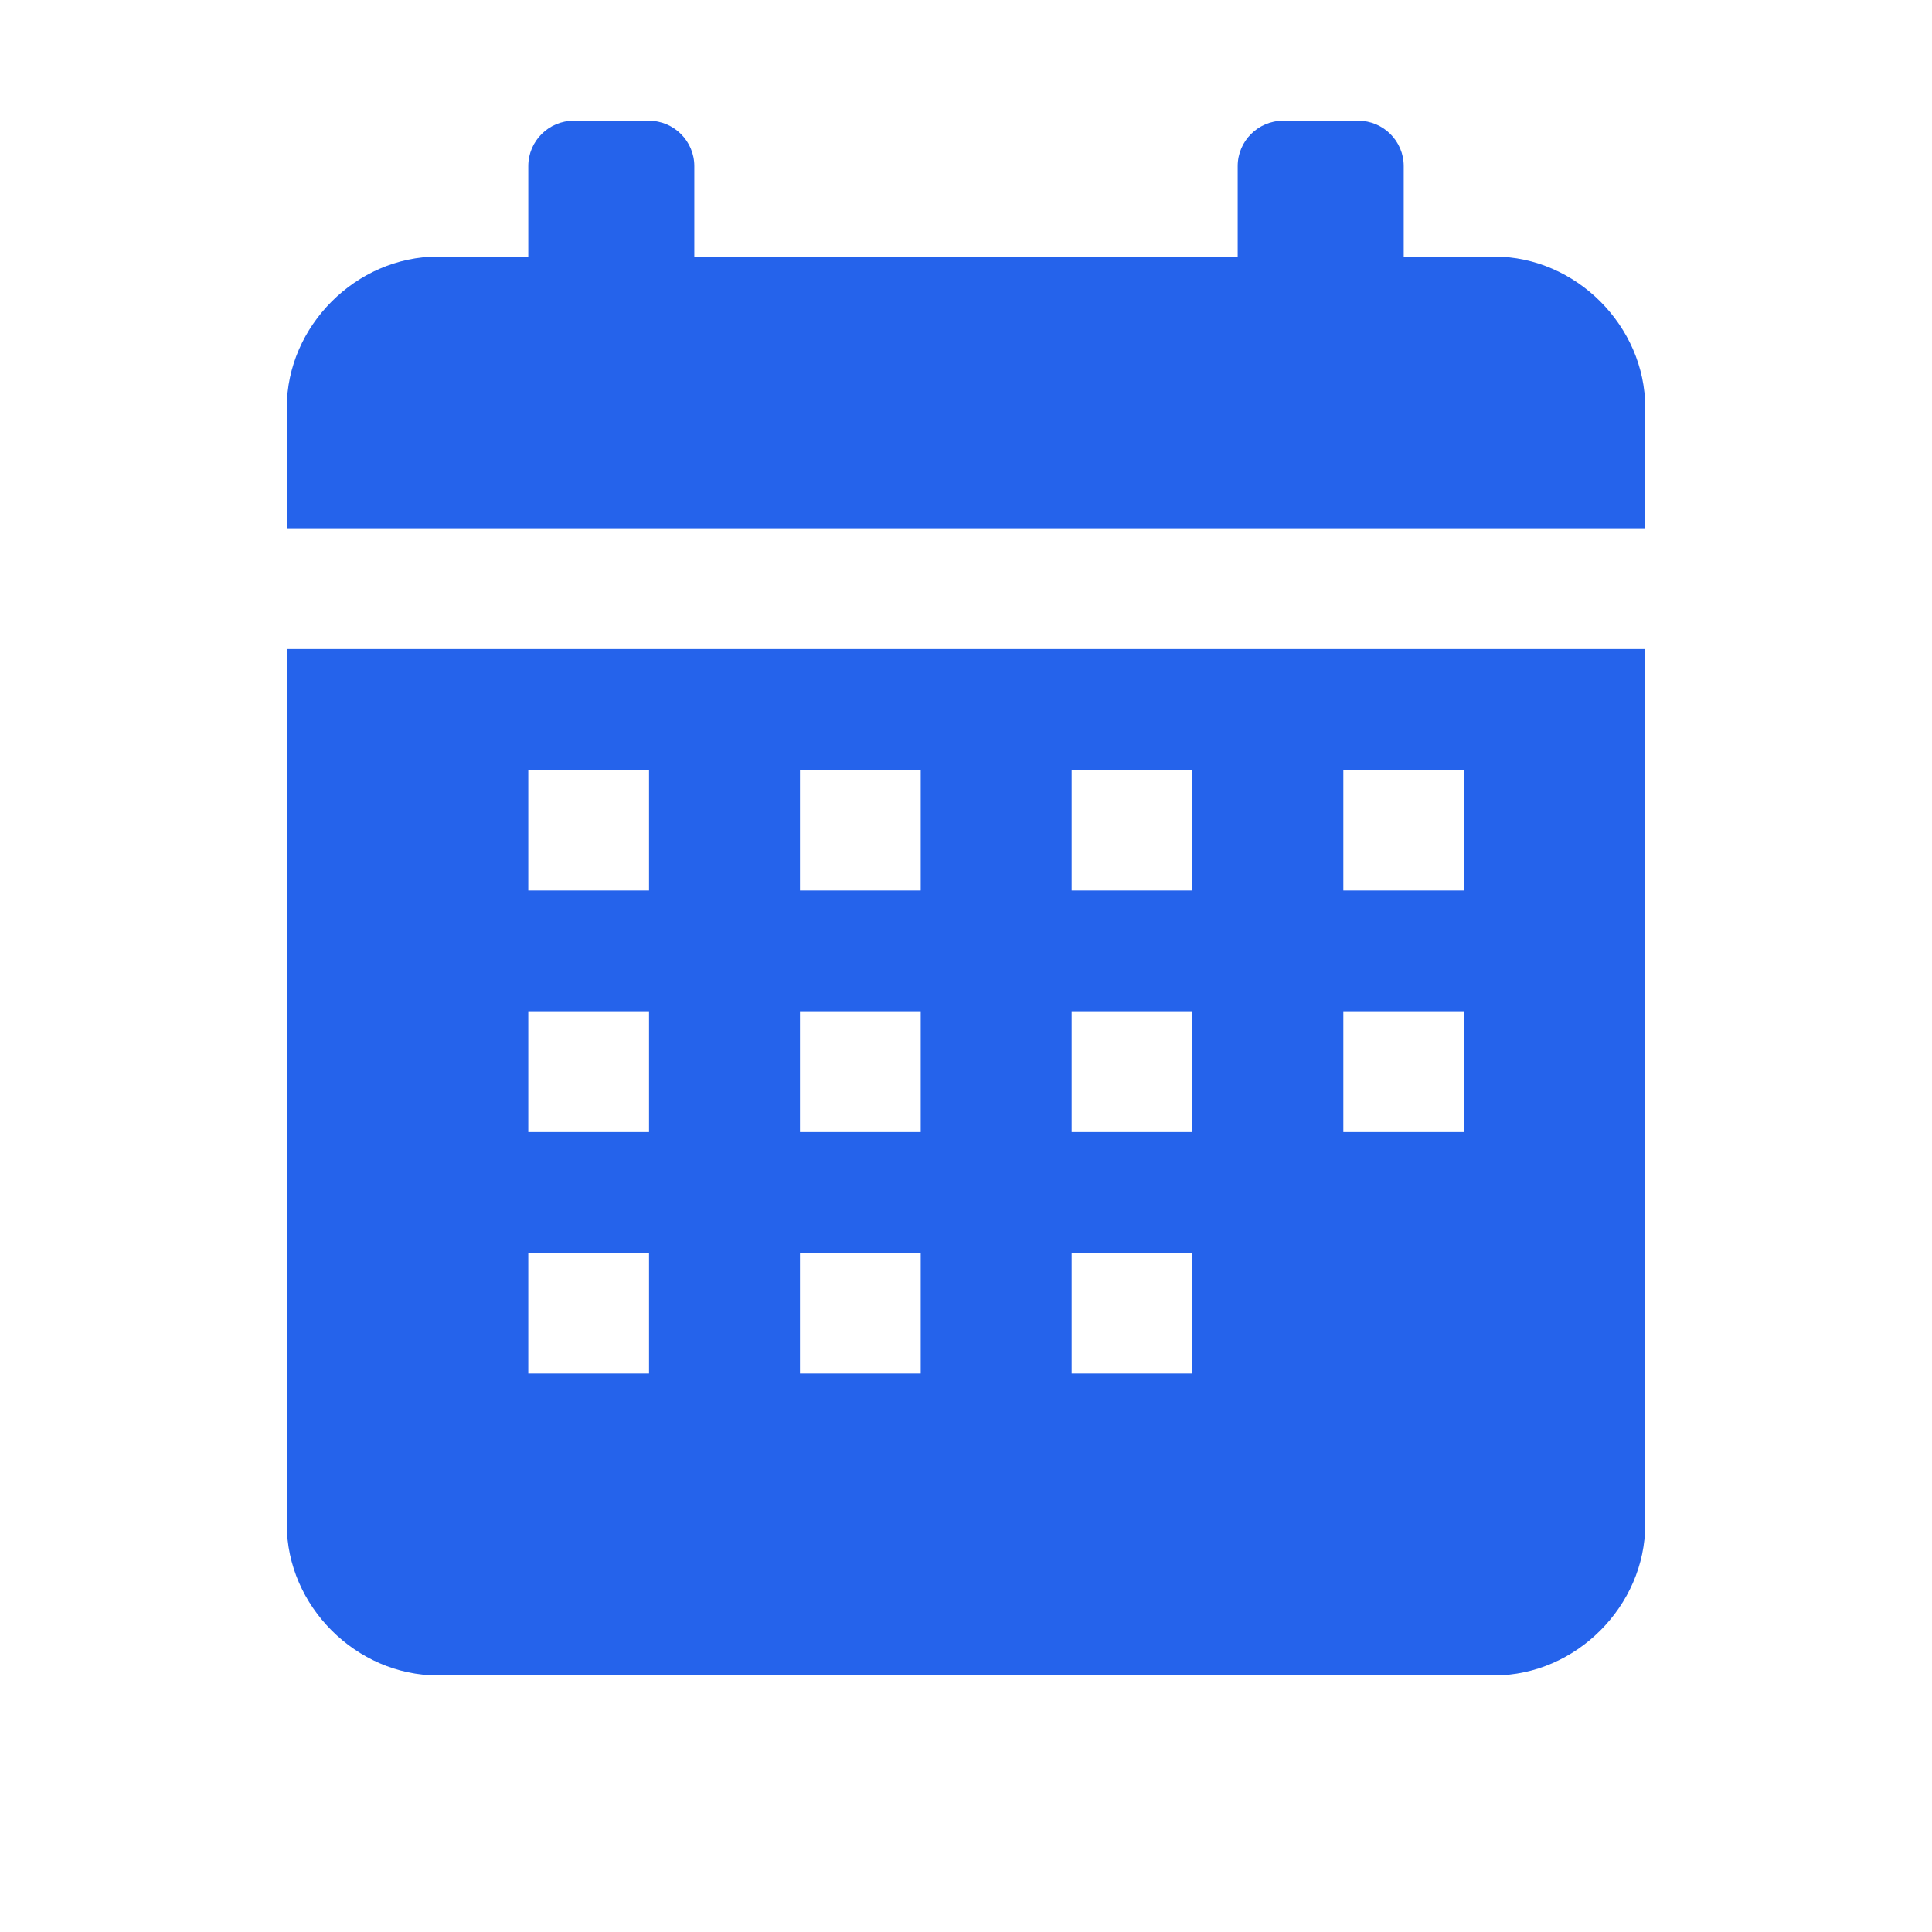 <?xml version="1.0" encoding="UTF-8"?>
<svg xmlns="http://www.w3.org/2000/svg" width="512" height="512" viewBox="0 0 512 512" fill="none">
  <path d="M396 68H372V44C372 37.4 366.6 32 360 32H340C333.4 32 328 37.4 328 44V68H184V44C184 37.4 178.6 32 172 32H152C145.4 32 140 37.4 140 44V68H116C94.4 68 76 86.4 76 108V140H436V108C436 86.4 417.6 68 396 68ZM436 172H76V404C76 425.6 94.4 444 116 444H396C417.6 444 436 425.6 436 404V172ZM172 364H140V332H172V364ZM172 300H140V268H172V300ZM172 236H140V204H172V236ZM244 364H212V332H244V364ZM244 300H212V268H244V300ZM244 236H212V204H244V236ZM316 364H284V332H316V364ZM316 300H284V268H316V300ZM316 236H284V204H316V236ZM388 332H356V364H388V332ZM388 300H356V268H388V300ZM388 236H356V204H388V236Z" fill="#2563eb"/>
</svg>
